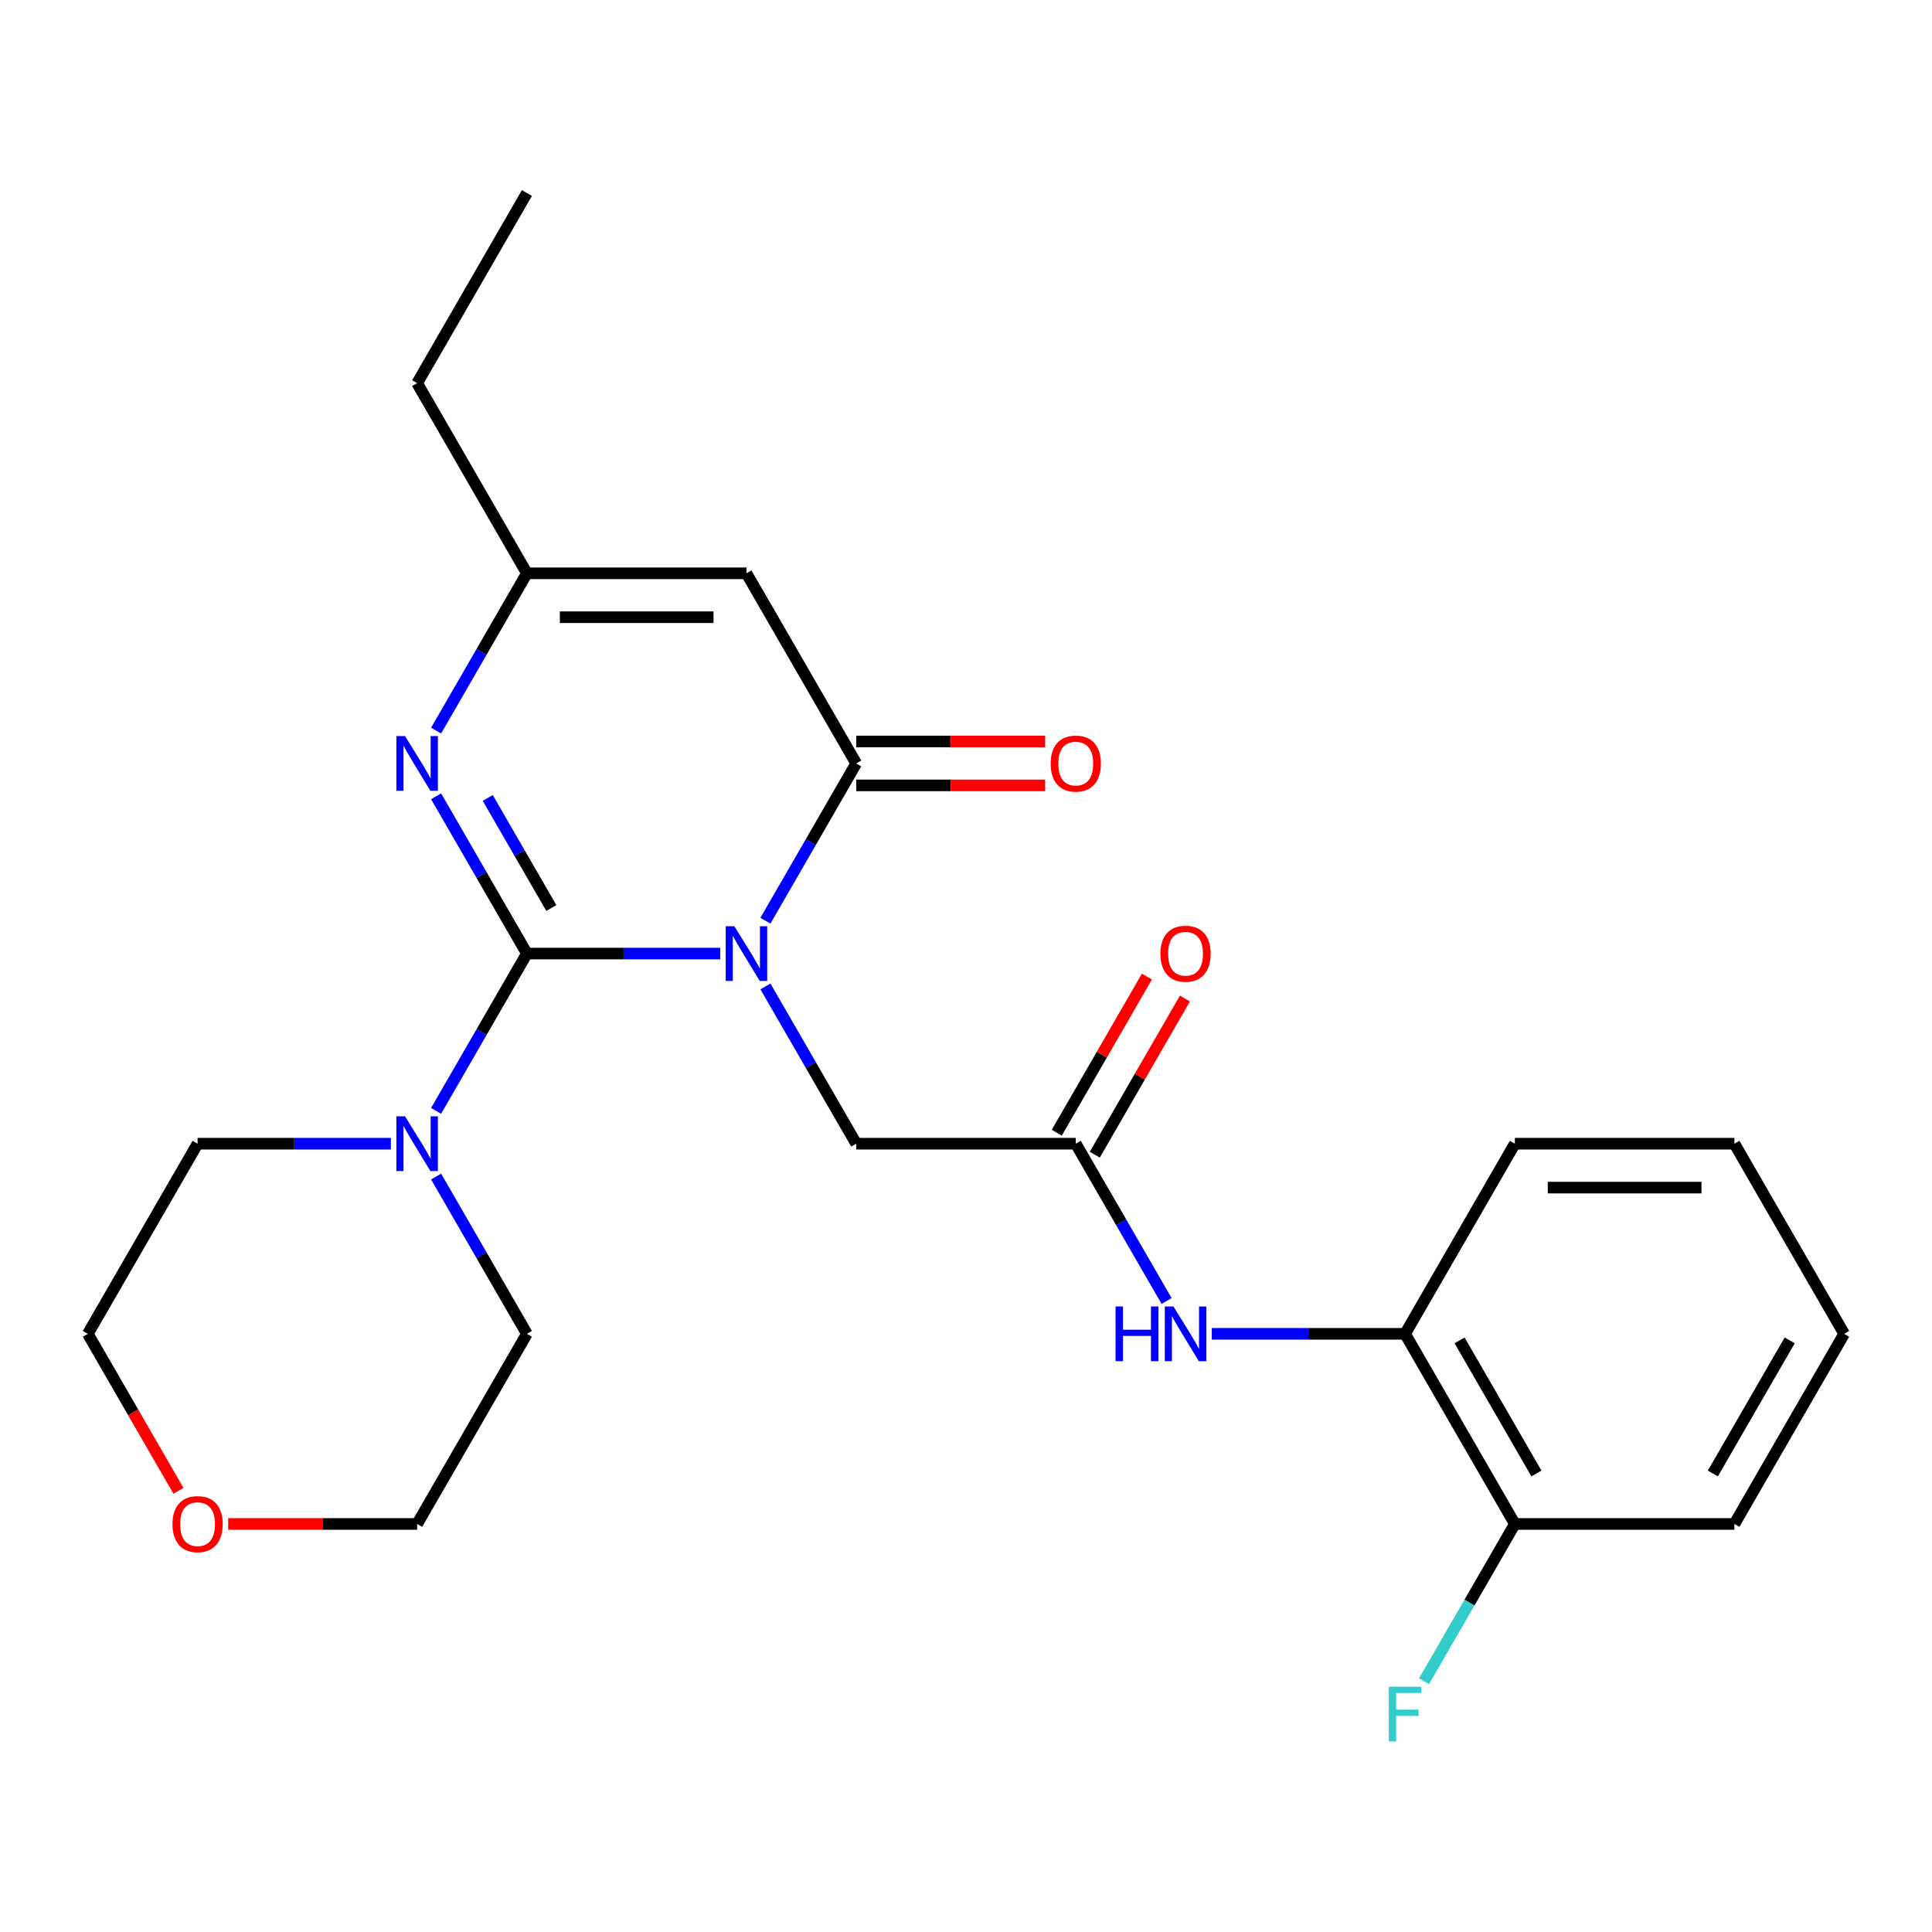 <?xml version='1.0' encoding='iso-8859-1'?>
<svg version='1.1' baseProfile='full'
              xmlns='http://www.w3.org/2000/svg'
                      xmlns:rdkit='http://www.rdkit.org/xml'
                      xmlns:xlink='http://www.w3.org/1999/xlink'
                  xml:space='preserve'
width='1000px' height='1000px' viewBox='0 0 1000 1000'>
<!-- END OF HEADER -->
<rect style='opacity:1.0;fill:#FFFFFF;stroke:none' width='1000' height='1000' x='0' y='0'> </rect>
<path class='bond-0' d='M 372.783,493.564 L 322.755,493.564' style='fill:none;fill-rule:evenodd;stroke:#0000FF;stroke-width:6px;stroke-linecap:butt;stroke-linejoin:miter;stroke-opacity:1' />
<path class='bond-0' d='M 322.755,493.564 L 272.727,493.564' style='fill:none;fill-rule:evenodd;stroke:#000000;stroke-width:6px;stroke-linecap:butt;stroke-linejoin:miter;stroke-opacity:1' />
<path class='bond-1' d='M 396.179,476.563 L 419.68,435.857' style='fill:none;fill-rule:evenodd;stroke:#0000FF;stroke-width:6px;stroke-linecap:butt;stroke-linejoin:miter;stroke-opacity:1' />
<path class='bond-1' d='M 419.68,435.857 L 443.182,395.152' style='fill:none;fill-rule:evenodd;stroke:#000000;stroke-width:6px;stroke-linecap:butt;stroke-linejoin:miter;stroke-opacity:1' />
<path class='bond-6' d='M 396.179,510.565 L 419.68,551.27' style='fill:none;fill-rule:evenodd;stroke:#0000FF;stroke-width:6px;stroke-linecap:butt;stroke-linejoin:miter;stroke-opacity:1' />
<path class='bond-6' d='M 419.68,551.27 L 443.182,591.976' style='fill:none;fill-rule:evenodd;stroke:#000000;stroke-width:6px;stroke-linecap:butt;stroke-linejoin:miter;stroke-opacity:1' />
<path class='bond-2' d='M 272.727,493.564 L 249.226,452.858' style='fill:none;fill-rule:evenodd;stroke:#000000;stroke-width:6px;stroke-linecap:butt;stroke-linejoin:miter;stroke-opacity:1' />
<path class='bond-2' d='M 249.226,452.858 L 225.725,412.153' style='fill:none;fill-rule:evenodd;stroke:#0000FF;stroke-width:6px;stroke-linecap:butt;stroke-linejoin:miter;stroke-opacity:1' />
<path class='bond-2' d='M 285.359,469.988 L 268.908,441.494' style='fill:none;fill-rule:evenodd;stroke:#000000;stroke-width:6px;stroke-linecap:butt;stroke-linejoin:miter;stroke-opacity:1' />
<path class='bond-2' d='M 268.908,441.494 L 252.457,413.001' style='fill:none;fill-rule:evenodd;stroke:#0000FF;stroke-width:6px;stroke-linecap:butt;stroke-linejoin:miter;stroke-opacity:1' />
<path class='bond-4' d='M 272.727,493.564 L 249.226,534.269' style='fill:none;fill-rule:evenodd;stroke:#000000;stroke-width:6px;stroke-linecap:butt;stroke-linejoin:miter;stroke-opacity:1' />
<path class='bond-4' d='M 249.226,534.269 L 225.725,574.975' style='fill:none;fill-rule:evenodd;stroke:#0000FF;stroke-width:6px;stroke-linecap:butt;stroke-linejoin:miter;stroke-opacity:1' />
<path class='bond-3' d='M 443.182,395.152 L 386.364,296.74' style='fill:none;fill-rule:evenodd;stroke:#000000;stroke-width:6px;stroke-linecap:butt;stroke-linejoin:miter;stroke-opacity:1' />
<path class='bond-10' d='M 443.182,406.515 L 492.08,406.515' style='fill:none;fill-rule:evenodd;stroke:#000000;stroke-width:6px;stroke-linecap:butt;stroke-linejoin:miter;stroke-opacity:1' />
<path class='bond-10' d='M 492.08,406.515 L 540.977,406.515' style='fill:none;fill-rule:evenodd;stroke:#FF0000;stroke-width:6px;stroke-linecap:butt;stroke-linejoin:miter;stroke-opacity:1' />
<path class='bond-10' d='M 443.182,383.788 L 492.08,383.788' style='fill:none;fill-rule:evenodd;stroke:#000000;stroke-width:6px;stroke-linecap:butt;stroke-linejoin:miter;stroke-opacity:1' />
<path class='bond-10' d='M 492.08,383.788 L 540.977,383.788' style='fill:none;fill-rule:evenodd;stroke:#FF0000;stroke-width:6px;stroke-linecap:butt;stroke-linejoin:miter;stroke-opacity:1' />
<path class='bond-25' d='M 225.725,378.151 L 249.226,337.445' style='fill:none;fill-rule:evenodd;stroke:#0000FF;stroke-width:6px;stroke-linecap:butt;stroke-linejoin:miter;stroke-opacity:1' />
<path class='bond-25' d='M 249.226,337.445 L 272.727,296.74' style='fill:none;fill-rule:evenodd;stroke:#000000;stroke-width:6px;stroke-linecap:butt;stroke-linejoin:miter;stroke-opacity:1' />
<path class='bond-5' d='M 386.364,296.74 L 272.727,296.74' style='fill:none;fill-rule:evenodd;stroke:#000000;stroke-width:6px;stroke-linecap:butt;stroke-linejoin:miter;stroke-opacity:1' />
<path class='bond-5' d='M 369.318,319.467 L 289.773,319.467' style='fill:none;fill-rule:evenodd;stroke:#000000;stroke-width:6px;stroke-linecap:butt;stroke-linejoin:miter;stroke-opacity:1' />
<path class='bond-15' d='M 225.725,608.977 L 249.226,649.682' style='fill:none;fill-rule:evenodd;stroke:#0000FF;stroke-width:6px;stroke-linecap:butt;stroke-linejoin:miter;stroke-opacity:1' />
<path class='bond-15' d='M 249.226,649.682 L 272.727,690.388' style='fill:none;fill-rule:evenodd;stroke:#000000;stroke-width:6px;stroke-linecap:butt;stroke-linejoin:miter;stroke-opacity:1' />
<path class='bond-16' d='M 202.328,591.976 L 152.3,591.976' style='fill:none;fill-rule:evenodd;stroke:#0000FF;stroke-width:6px;stroke-linecap:butt;stroke-linejoin:miter;stroke-opacity:1' />
<path class='bond-16' d='M 152.3,591.976 L 102.273,591.976' style='fill:none;fill-rule:evenodd;stroke:#000000;stroke-width:6px;stroke-linecap:butt;stroke-linejoin:miter;stroke-opacity:1' />
<path class='bond-17' d='M 272.727,296.74 L 215.909,198.328' style='fill:none;fill-rule:evenodd;stroke:#000000;stroke-width:6px;stroke-linecap:butt;stroke-linejoin:miter;stroke-opacity:1' />
<path class='bond-7' d='M 443.182,591.976 L 556.818,591.976' style='fill:none;fill-rule:evenodd;stroke:#000000;stroke-width:6px;stroke-linecap:butt;stroke-linejoin:miter;stroke-opacity:1' />
<path class='bond-8' d='M 556.818,591.976 L 580.32,632.681' style='fill:none;fill-rule:evenodd;stroke:#000000;stroke-width:6px;stroke-linecap:butt;stroke-linejoin:miter;stroke-opacity:1' />
<path class='bond-8' d='M 580.32,632.681 L 603.821,673.387' style='fill:none;fill-rule:evenodd;stroke:#0000FF;stroke-width:6px;stroke-linecap:butt;stroke-linejoin:miter;stroke-opacity:1' />
<path class='bond-11' d='M 566.659,597.657 L 589.988,557.252' style='fill:none;fill-rule:evenodd;stroke:#000000;stroke-width:6px;stroke-linecap:butt;stroke-linejoin:miter;stroke-opacity:1' />
<path class='bond-11' d='M 589.988,557.252 L 613.316,516.846' style='fill:none;fill-rule:evenodd;stroke:#FF0000;stroke-width:6px;stroke-linecap:butt;stroke-linejoin:miter;stroke-opacity:1' />
<path class='bond-11' d='M 546.977,586.294 L 570.305,545.888' style='fill:none;fill-rule:evenodd;stroke:#000000;stroke-width:6px;stroke-linecap:butt;stroke-linejoin:miter;stroke-opacity:1' />
<path class='bond-11' d='M 570.305,545.888 L 593.633,505.483' style='fill:none;fill-rule:evenodd;stroke:#FF0000;stroke-width:6px;stroke-linecap:butt;stroke-linejoin:miter;stroke-opacity:1' />
<path class='bond-9' d='M 627.217,690.388 L 677.245,690.388' style='fill:none;fill-rule:evenodd;stroke:#0000FF;stroke-width:6px;stroke-linecap:butt;stroke-linejoin:miter;stroke-opacity:1' />
<path class='bond-9' d='M 677.245,690.388 L 727.273,690.388' style='fill:none;fill-rule:evenodd;stroke:#000000;stroke-width:6px;stroke-linecap:butt;stroke-linejoin:miter;stroke-opacity:1' />
<path class='bond-12' d='M 727.273,690.388 L 784.091,788.8' style='fill:none;fill-rule:evenodd;stroke:#000000;stroke-width:6px;stroke-linecap:butt;stroke-linejoin:miter;stroke-opacity:1' />
<path class='bond-12' d='M 755.478,693.786 L 795.251,762.674' style='fill:none;fill-rule:evenodd;stroke:#000000;stroke-width:6px;stroke-linecap:butt;stroke-linejoin:miter;stroke-opacity:1' />
<path class='bond-18' d='M 727.273,690.388 L 784.091,591.976' style='fill:none;fill-rule:evenodd;stroke:#000000;stroke-width:6px;stroke-linecap:butt;stroke-linejoin:miter;stroke-opacity:1' />
<path class='bond-14' d='M 784.091,788.8 L 760.59,829.505' style='fill:none;fill-rule:evenodd;stroke:#000000;stroke-width:6px;stroke-linecap:butt;stroke-linejoin:miter;stroke-opacity:1' />
<path class='bond-14' d='M 760.59,829.505 L 737.088,870.211' style='fill:none;fill-rule:evenodd;stroke:#33CCCC;stroke-width:6px;stroke-linecap:butt;stroke-linejoin:miter;stroke-opacity:1' />
<path class='bond-21' d='M 784.091,788.8 L 897.727,788.8' style='fill:none;fill-rule:evenodd;stroke:#000000;stroke-width:6px;stroke-linecap:butt;stroke-linejoin:miter;stroke-opacity:1' />
<path class='bond-13' d='M 92.365,771.639 L 68.91,731.013' style='fill:none;fill-rule:evenodd;stroke:#FF0000;stroke-width:6px;stroke-linecap:butt;stroke-linejoin:miter;stroke-opacity:1' />
<path class='bond-13' d='M 68.91,731.013 L 45.455,690.388' style='fill:none;fill-rule:evenodd;stroke:#000000;stroke-width:6px;stroke-linecap:butt;stroke-linejoin:miter;stroke-opacity:1' />
<path class='bond-26' d='M 118.114,788.8 L 167.011,788.8' style='fill:none;fill-rule:evenodd;stroke:#FF0000;stroke-width:6px;stroke-linecap:butt;stroke-linejoin:miter;stroke-opacity:1' />
<path class='bond-26' d='M 167.011,788.8 L 215.909,788.8' style='fill:none;fill-rule:evenodd;stroke:#000000;stroke-width:6px;stroke-linecap:butt;stroke-linejoin:miter;stroke-opacity:1' />
<path class='bond-19' d='M 272.727,690.388 L 215.909,788.8' style='fill:none;fill-rule:evenodd;stroke:#000000;stroke-width:6px;stroke-linecap:butt;stroke-linejoin:miter;stroke-opacity:1' />
<path class='bond-20' d='M 102.273,591.976 L 45.455,690.388' style='fill:none;fill-rule:evenodd;stroke:#000000;stroke-width:6px;stroke-linecap:butt;stroke-linejoin:miter;stroke-opacity:1' />
<path class='bond-22' d='M 215.909,198.328 L 272.727,99.916' style='fill:none;fill-rule:evenodd;stroke:#000000;stroke-width:6px;stroke-linecap:butt;stroke-linejoin:miter;stroke-opacity:1' />
<path class='bond-23' d='M 784.091,591.976 L 897.727,591.976' style='fill:none;fill-rule:evenodd;stroke:#000000;stroke-width:6px;stroke-linecap:butt;stroke-linejoin:miter;stroke-opacity:1' />
<path class='bond-23' d='M 801.136,614.703 L 880.682,614.703' style='fill:none;fill-rule:evenodd;stroke:#000000;stroke-width:6px;stroke-linecap:butt;stroke-linejoin:miter;stroke-opacity:1' />
<path class='bond-27' d='M 897.727,788.8 L 954.545,690.388' style='fill:none;fill-rule:evenodd;stroke:#000000;stroke-width:6px;stroke-linecap:butt;stroke-linejoin:miter;stroke-opacity:1' />
<path class='bond-27' d='M 886.568,762.674 L 926.34,693.786' style='fill:none;fill-rule:evenodd;stroke:#000000;stroke-width:6px;stroke-linecap:butt;stroke-linejoin:miter;stroke-opacity:1' />
<path class='bond-24' d='M 897.727,591.976 L 954.545,690.388' style='fill:none;fill-rule:evenodd;stroke:#000000;stroke-width:6px;stroke-linecap:butt;stroke-linejoin:miter;stroke-opacity:1' />
<path  class='atom-0' d='M 380.104 479.404
L 389.384 494.404
Q 390.304 495.884, 391.784 498.564
Q 393.264 501.244, 393.344 501.404
L 393.344 479.404
L 397.104 479.404
L 397.104 507.724
L 393.224 507.724
L 383.264 491.324
Q 382.104 489.404, 380.864 487.204
Q 379.664 485.004, 379.304 484.324
L 379.304 507.724
L 375.624 507.724
L 375.624 479.404
L 380.104 479.404
' fill='#0000FF'/>
<path  class='atom-3' d='M 209.649 380.992
L 218.929 395.992
Q 219.849 397.472, 221.329 400.152
Q 222.809 402.832, 222.889 402.992
L 222.889 380.992
L 226.649 380.992
L 226.649 409.312
L 222.769 409.312
L 212.809 392.912
Q 211.649 390.992, 210.409 388.792
Q 209.209 386.592, 208.849 385.912
L 208.849 409.312
L 205.169 409.312
L 205.169 380.992
L 209.649 380.992
' fill='#0000FF'/>
<path  class='atom-5' d='M 209.649 577.816
L 218.929 592.816
Q 219.849 594.296, 221.329 596.976
Q 222.809 599.656, 222.889 599.816
L 222.889 577.816
L 226.649 577.816
L 226.649 606.136
L 222.769 606.136
L 212.809 589.736
Q 211.649 587.816, 210.409 585.616
Q 209.209 583.416, 208.849 582.736
L 208.849 606.136
L 205.169 606.136
L 205.169 577.816
L 209.649 577.816
' fill='#0000FF'/>
<path  class='atom-9' d='M 577.416 676.228
L 581.256 676.228
L 581.256 688.268
L 595.736 688.268
L 595.736 676.228
L 599.576 676.228
L 599.576 704.548
L 595.736 704.548
L 595.736 691.468
L 581.256 691.468
L 581.256 704.548
L 577.416 704.548
L 577.416 676.228
' fill='#0000FF'/>
<path  class='atom-9' d='M 607.376 676.228
L 616.656 691.228
Q 617.576 692.708, 619.056 695.388
Q 620.536 698.068, 620.616 698.228
L 620.616 676.228
L 624.376 676.228
L 624.376 704.548
L 620.496 704.548
L 610.536 688.148
Q 609.376 686.228, 608.136 684.028
Q 606.936 681.828, 606.576 681.148
L 606.576 704.548
L 602.896 704.548
L 602.896 676.228
L 607.376 676.228
' fill='#0000FF'/>
<path  class='atom-11' d='M 543.818 395.232
Q 543.818 388.432, 547.178 384.632
Q 550.538 380.832, 556.818 380.832
Q 563.098 380.832, 566.458 384.632
Q 569.818 388.432, 569.818 395.232
Q 569.818 402.112, 566.418 406.032
Q 563.018 409.912, 556.818 409.912
Q 550.578 409.912, 547.178 406.032
Q 543.818 402.152, 543.818 395.232
M 556.818 406.712
Q 561.138 406.712, 563.458 403.832
Q 565.818 400.912, 565.818 395.232
Q 565.818 389.672, 563.458 386.872
Q 561.138 384.032, 556.818 384.032
Q 552.498 384.032, 550.138 386.832
Q 547.818 389.632, 547.818 395.232
Q 547.818 400.952, 550.138 403.832
Q 552.498 406.712, 556.818 406.712
' fill='#FF0000'/>
<path  class='atom-12' d='M 600.636 493.644
Q 600.636 486.844, 603.996 483.044
Q 607.356 479.244, 613.636 479.244
Q 619.916 479.244, 623.276 483.044
Q 626.636 486.844, 626.636 493.644
Q 626.636 500.524, 623.236 504.444
Q 619.836 508.324, 613.636 508.324
Q 607.396 508.324, 603.996 504.444
Q 600.636 500.564, 600.636 493.644
M 613.636 505.124
Q 617.956 505.124, 620.276 502.244
Q 622.636 499.324, 622.636 493.644
Q 622.636 488.084, 620.276 485.284
Q 617.956 482.444, 613.636 482.444
Q 609.316 482.444, 606.956 485.244
Q 604.636 488.044, 604.636 493.644
Q 604.636 499.364, 606.956 502.244
Q 609.316 505.124, 613.636 505.124
' fill='#FF0000'/>
<path  class='atom-14' d='M 89.273 788.88
Q 89.273 782.08, 92.633 778.28
Q 95.993 774.48, 102.273 774.48
Q 108.553 774.48, 111.913 778.28
Q 115.273 782.08, 115.273 788.88
Q 115.273 795.76, 111.873 799.68
Q 108.473 803.56, 102.273 803.56
Q 96.033 803.56, 92.633 799.68
Q 89.273 795.8, 89.273 788.88
M 102.273 800.36
Q 106.593 800.36, 108.913 797.48
Q 111.273 794.56, 111.273 788.88
Q 111.273 783.32, 108.913 780.52
Q 106.593 777.68, 102.273 777.68
Q 97.953 777.68, 95.593 780.48
Q 93.273 783.28, 93.273 788.88
Q 93.273 794.6, 95.593 797.48
Q 97.953 800.36, 102.273 800.36
' fill='#FF0000'/>
<path  class='atom-15' d='M 718.853 873.052
L 735.693 873.052
L 735.693 876.292
L 722.653 876.292
L 722.653 884.892
L 734.253 884.892
L 734.253 888.172
L 722.653 888.172
L 722.653 901.372
L 718.853 901.372
L 718.853 873.052
' fill='#33CCCC'/>
</svg>

